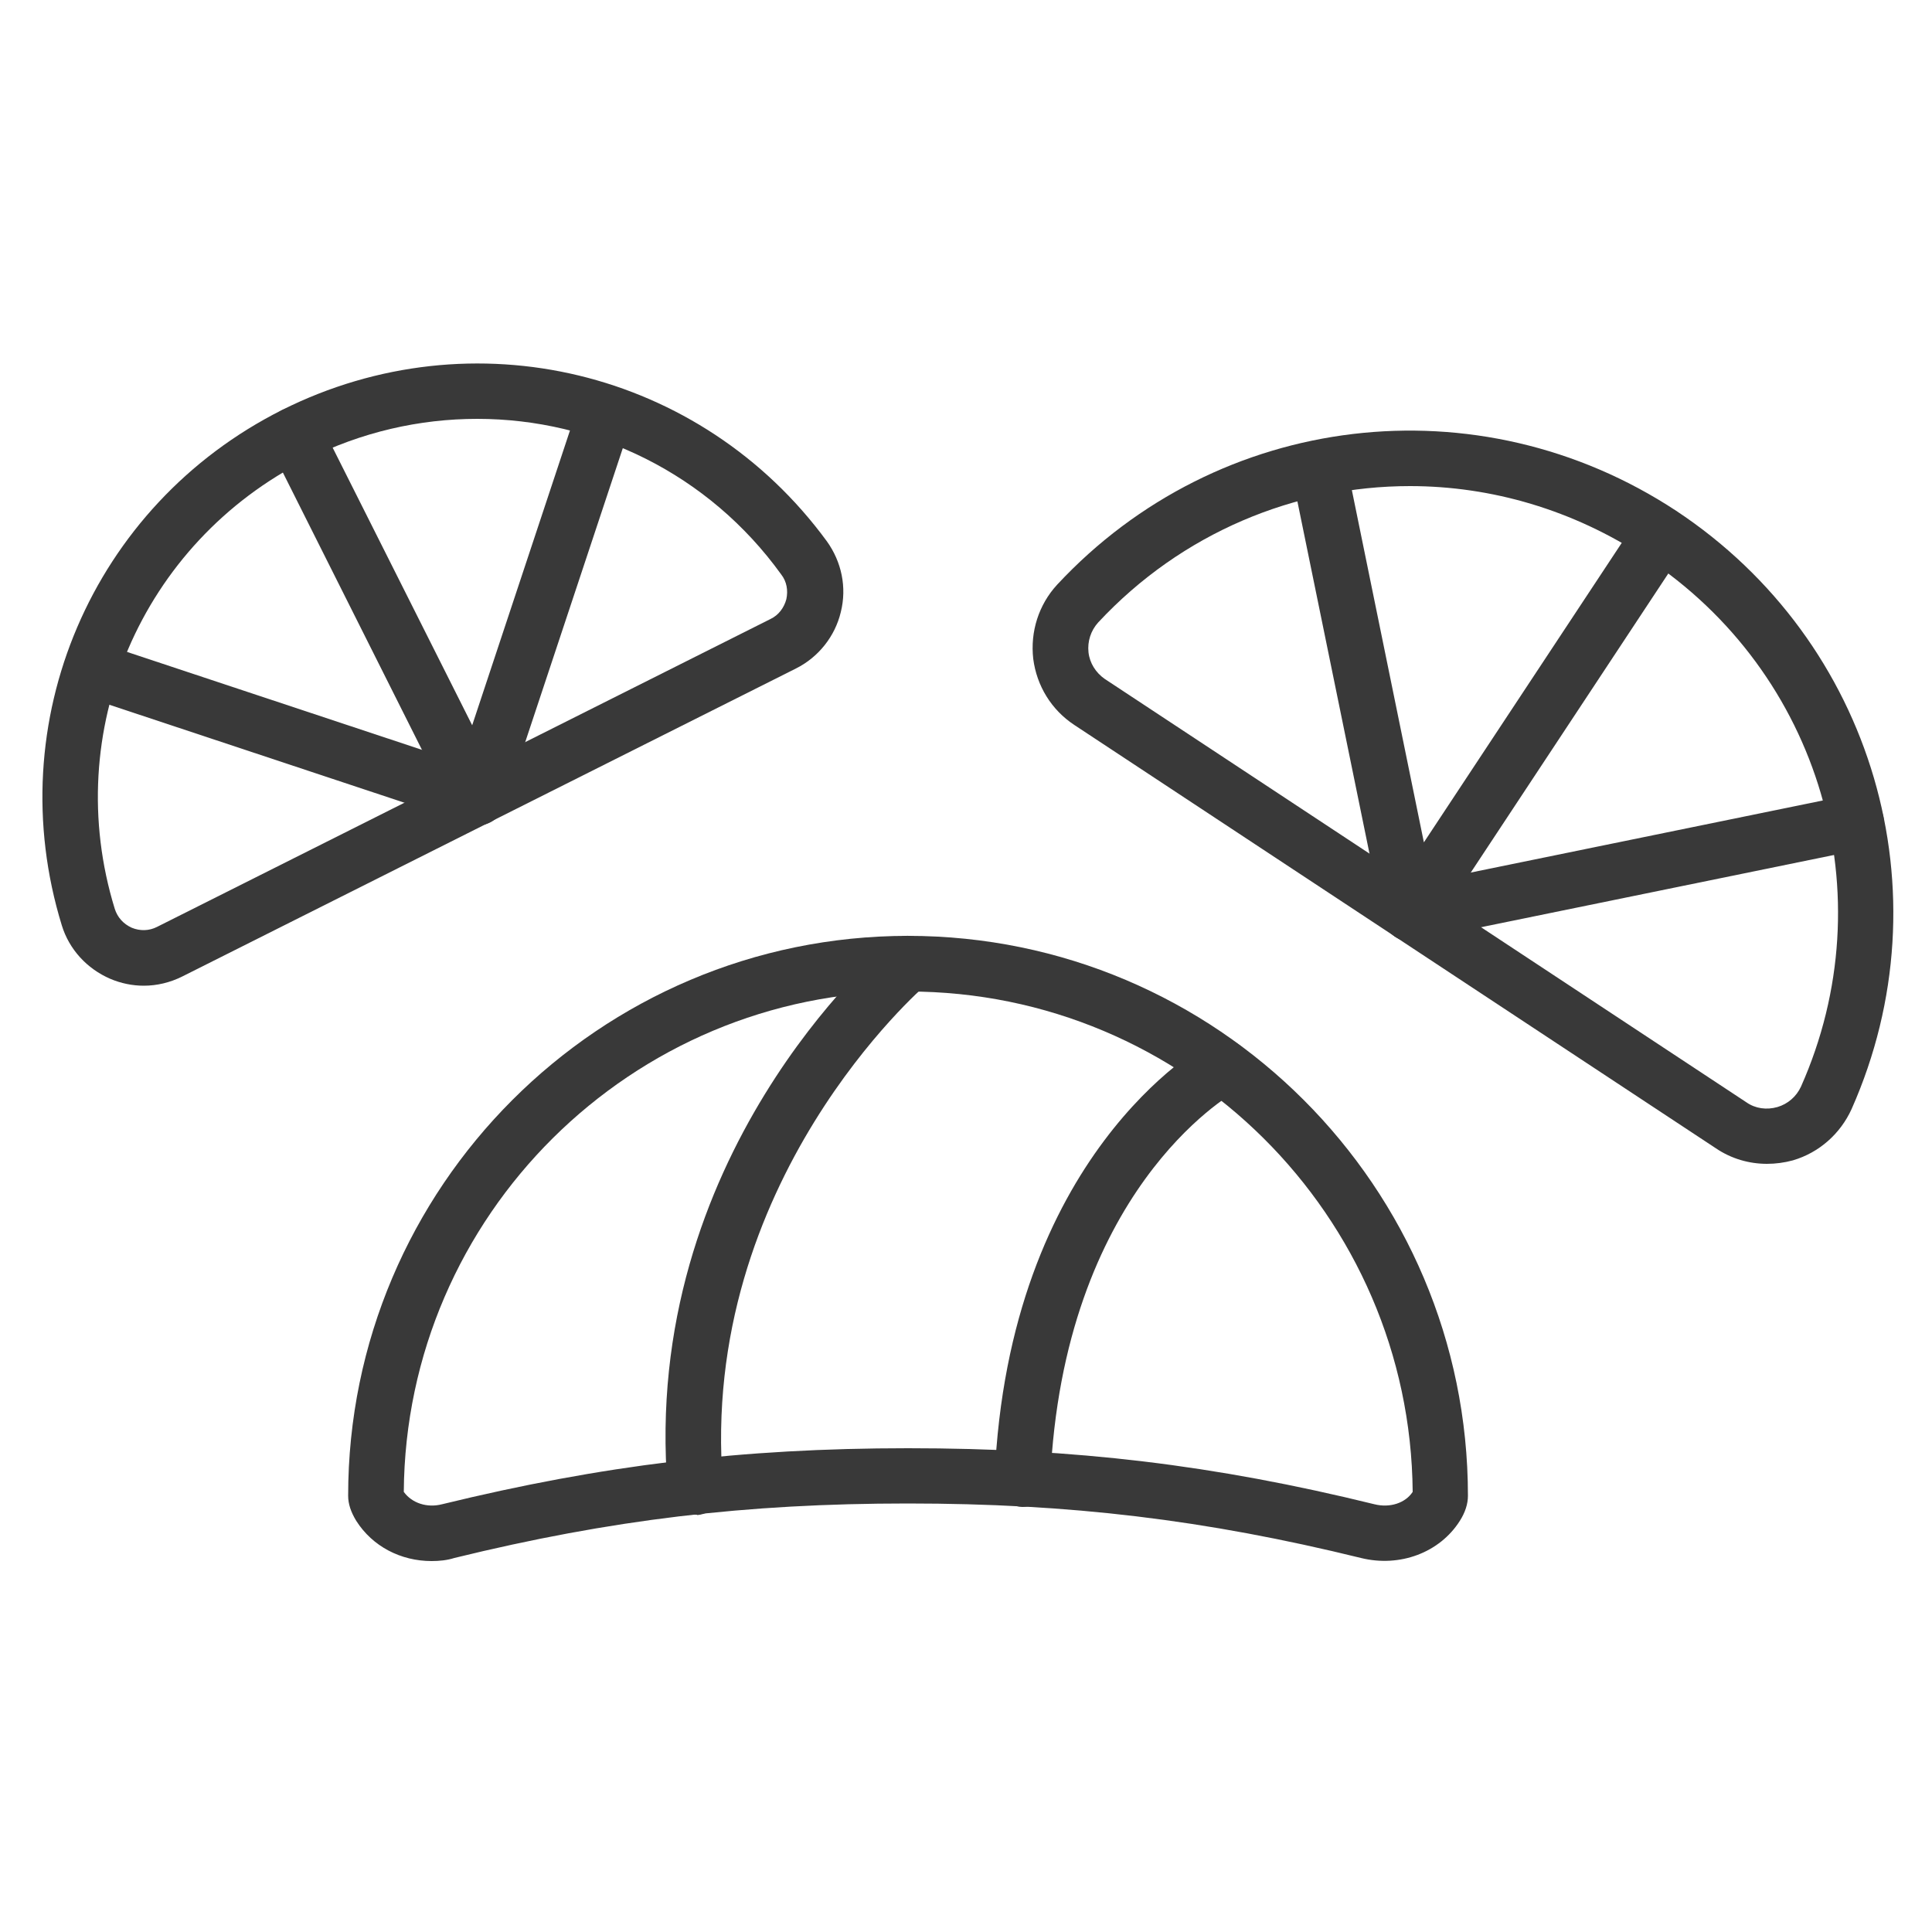 <?xml version="1.0" encoding="utf-8"?>
<!-- Generator: Adobe Illustrator 22.1.0, SVG Export Plug-In . SVG Version: 6.00 Build 0)  -->
<svg version="1.1" id="Layer_1" xmlns="http://www.w3.org/2000/svg" xmlns:xlink="http://www.w3.org/1999/xlink" x="0px" y="0px"
	 viewBox="0 0 500 500" style="enable-background:new 0 0 500 500;" xml:space="preserve">
<style type="text/css">
	.st0{fill:#393939;}
</style>
<g>
	<path class="st0" d="M111.7,404c-8,0-15.3-3.8-19.5-10.4c-1.4-2.3-2.1-4.4-2.1-6.5c0-79.9,65-144.9,144.9-144.9
		c79.9,0,144.9,65,144.9,144.9c0,2.1-0.7,4.3-2.1,6.5c-5.2,8.2-15.5,12.1-25.6,9.6c-40.3-9.9-75.4-14.1-117.3-14.1
		c-41.8,0-76.9,4.2-117.3,14.1C115.7,403.8,113.7,404,111.7,404z M235,374.8c43.1,0,79.2,4.3,120.7,14.5c4,1,8-0.3,9.9-3.2
		C365,314.6,306.7,256.6,235,256.6c-71.6,0-130,58-130.5,129.5c2.1,2.9,6,4.2,9.9,3.2C155.8,379.2,191.9,374.8,235,374.8z"/>
	<path class="st0" d="M180,392c-3.7,0-6.8-2.8-7.2-6.6c-7.1-86,54.9-139.3,57.5-141.5c3-2.6,7.5-2.2,10.1,0.9
		c2.6,3,2.2,7.6-0.8,10.1c-0.6,0.5-58.9,50.9-52.5,129.4c0.3,4-2.6,7.4-6.6,7.8C180.4,392,180.2,392,180,392z"/>
	<path class="st0" d="M264.6,390c-4.3-0.2-7.4-3.5-7.2-7.5c3.6-83.5,53.4-111.6,55.5-112.7c3.5-1.9,7.8-0.6,9.8,2.9
		c1.9,3.5,0.6,7.8-2.8,9.7c-2,1.1-44.8,26-48.1,100.8C271.6,387,268.4,390,264.6,390z"/>
	<path class="st0" d="M37.2,255.1c-2.9,0-5.9-0.6-8.7-1.8c-6-2.6-10.6-7.6-12.5-13.8C-0.2,186.9,23.8,130.8,73,106.1
		c49.3-24.7,108.5-10.4,141,34c3.8,5.3,5.2,11.9,3.6,18.3c-1.5,6.3-5.8,11.7-11.6,14.6L47.2,252.7C44,254.3,40.6,255.1,37.2,255.1z
		 M123.5,108.4c-14.9,0-30,3.4-44.1,10.5c-42.9,21.6-63.8,70.5-49.7,116.3c0.7,2.2,2.2,3.9,4.4,4.9c2.2,0.9,4.5,0.8,6.5-0.2
		l158.8-79.7c2.1-1,3.5-2.9,4.1-5.1c0.5-2.3,0.1-4.6-1.3-6.4C183.4,122.6,153.9,108.4,123.5,108.4z"/>
	<path class="st0" d="M123.4,213.6c-2.7,0-5.2-1.5-6.4-4l-47.1-93.9c-1.8-3.5-0.4-7.9,3.2-9.6c3.5-1.8,7.9-0.4,9.7,3.2l39.4,78.4
		l27.6-83.2c1.3-3.8,5.3-5.8,9.1-4.6c3.8,1.3,5.8,5.3,4.6,9.1l-33.1,99.7c-0.9,2.8-3.4,4.7-6.3,4.9
		C123.7,213.6,123.5,213.6,123.4,213.6z"/>
	<path class="st0" d="M123.4,213.6c-0.7,0-1.5-0.1-2.3-0.4l-99.7-33.1c-3.8-1.2-5.8-5.3-4.6-9.1c1.3-3.8,5.3-5.8,9.1-4.6l99.7,33.1
		c3.8,1.3,5.8,5.3,4.6,9.1C129.2,211.7,126.4,213.6,123.4,213.6z"/>
	<path class="st0" d="M457.3,301.2c-4.6,0-9.2-1.3-13.2-4L278,187.6c-5.9-3.9-9.7-10.1-10.6-17.1c-0.8-7,1.4-14,6.2-19.2
		c41.7-44.8,109-52.8,160.2-19.1C484.9,166,504,231.1,479.2,287c-2.9,6.4-8.4,11.3-15.2,13.3C461.8,300.9,459.5,301.2,457.3,301.2z
		 M364.9,125.8c-29.7,0-59.1,12.1-80.7,35.3c-1.9,2.1-2.8,4.9-2.5,7.7c0.3,2.8,1.9,5.3,4.2,6.9L452,285.3c2.3,1.6,5.2,2,8,1.2
		c2.7-0.8,4.9-2.7,6.1-5.3c22-49.5,5.1-107.1-40.2-136.9C407.1,131.9,385.9,125.8,364.9,125.8z"/>
	<path class="st0" d="M365,243.6c-0.5,0-0.9,0-1.4-0.1c-2.8-0.6-5.1-2.8-5.7-5.6l-23.6-115.3c-0.8-3.9,1.7-7.7,5.6-8.5
		c3.8-0.8,7.7,1.7,8.5,5.6l20.1,98.3l55.3-83.7c2.2-3.3,6.7-4.2,10-2c3.3,2.2,4.2,6.6,2,10L371,240.4
		C369.6,242.4,367.4,243.6,365,243.6z"/>
	<path class="st0" d="M365,243.6c-3.3,0-6.3-2.3-7-5.8c-0.8-3.9,1.7-7.7,5.6-8.5l115.3-23.6c3.9-0.8,7.7,1.7,8.5,5.6
		c0.8,3.9-1.7,7.7-5.6,8.5l-115.3,23.6C365.9,243.6,365.5,243.6,365,243.6z"/>
</g>
</svg>
